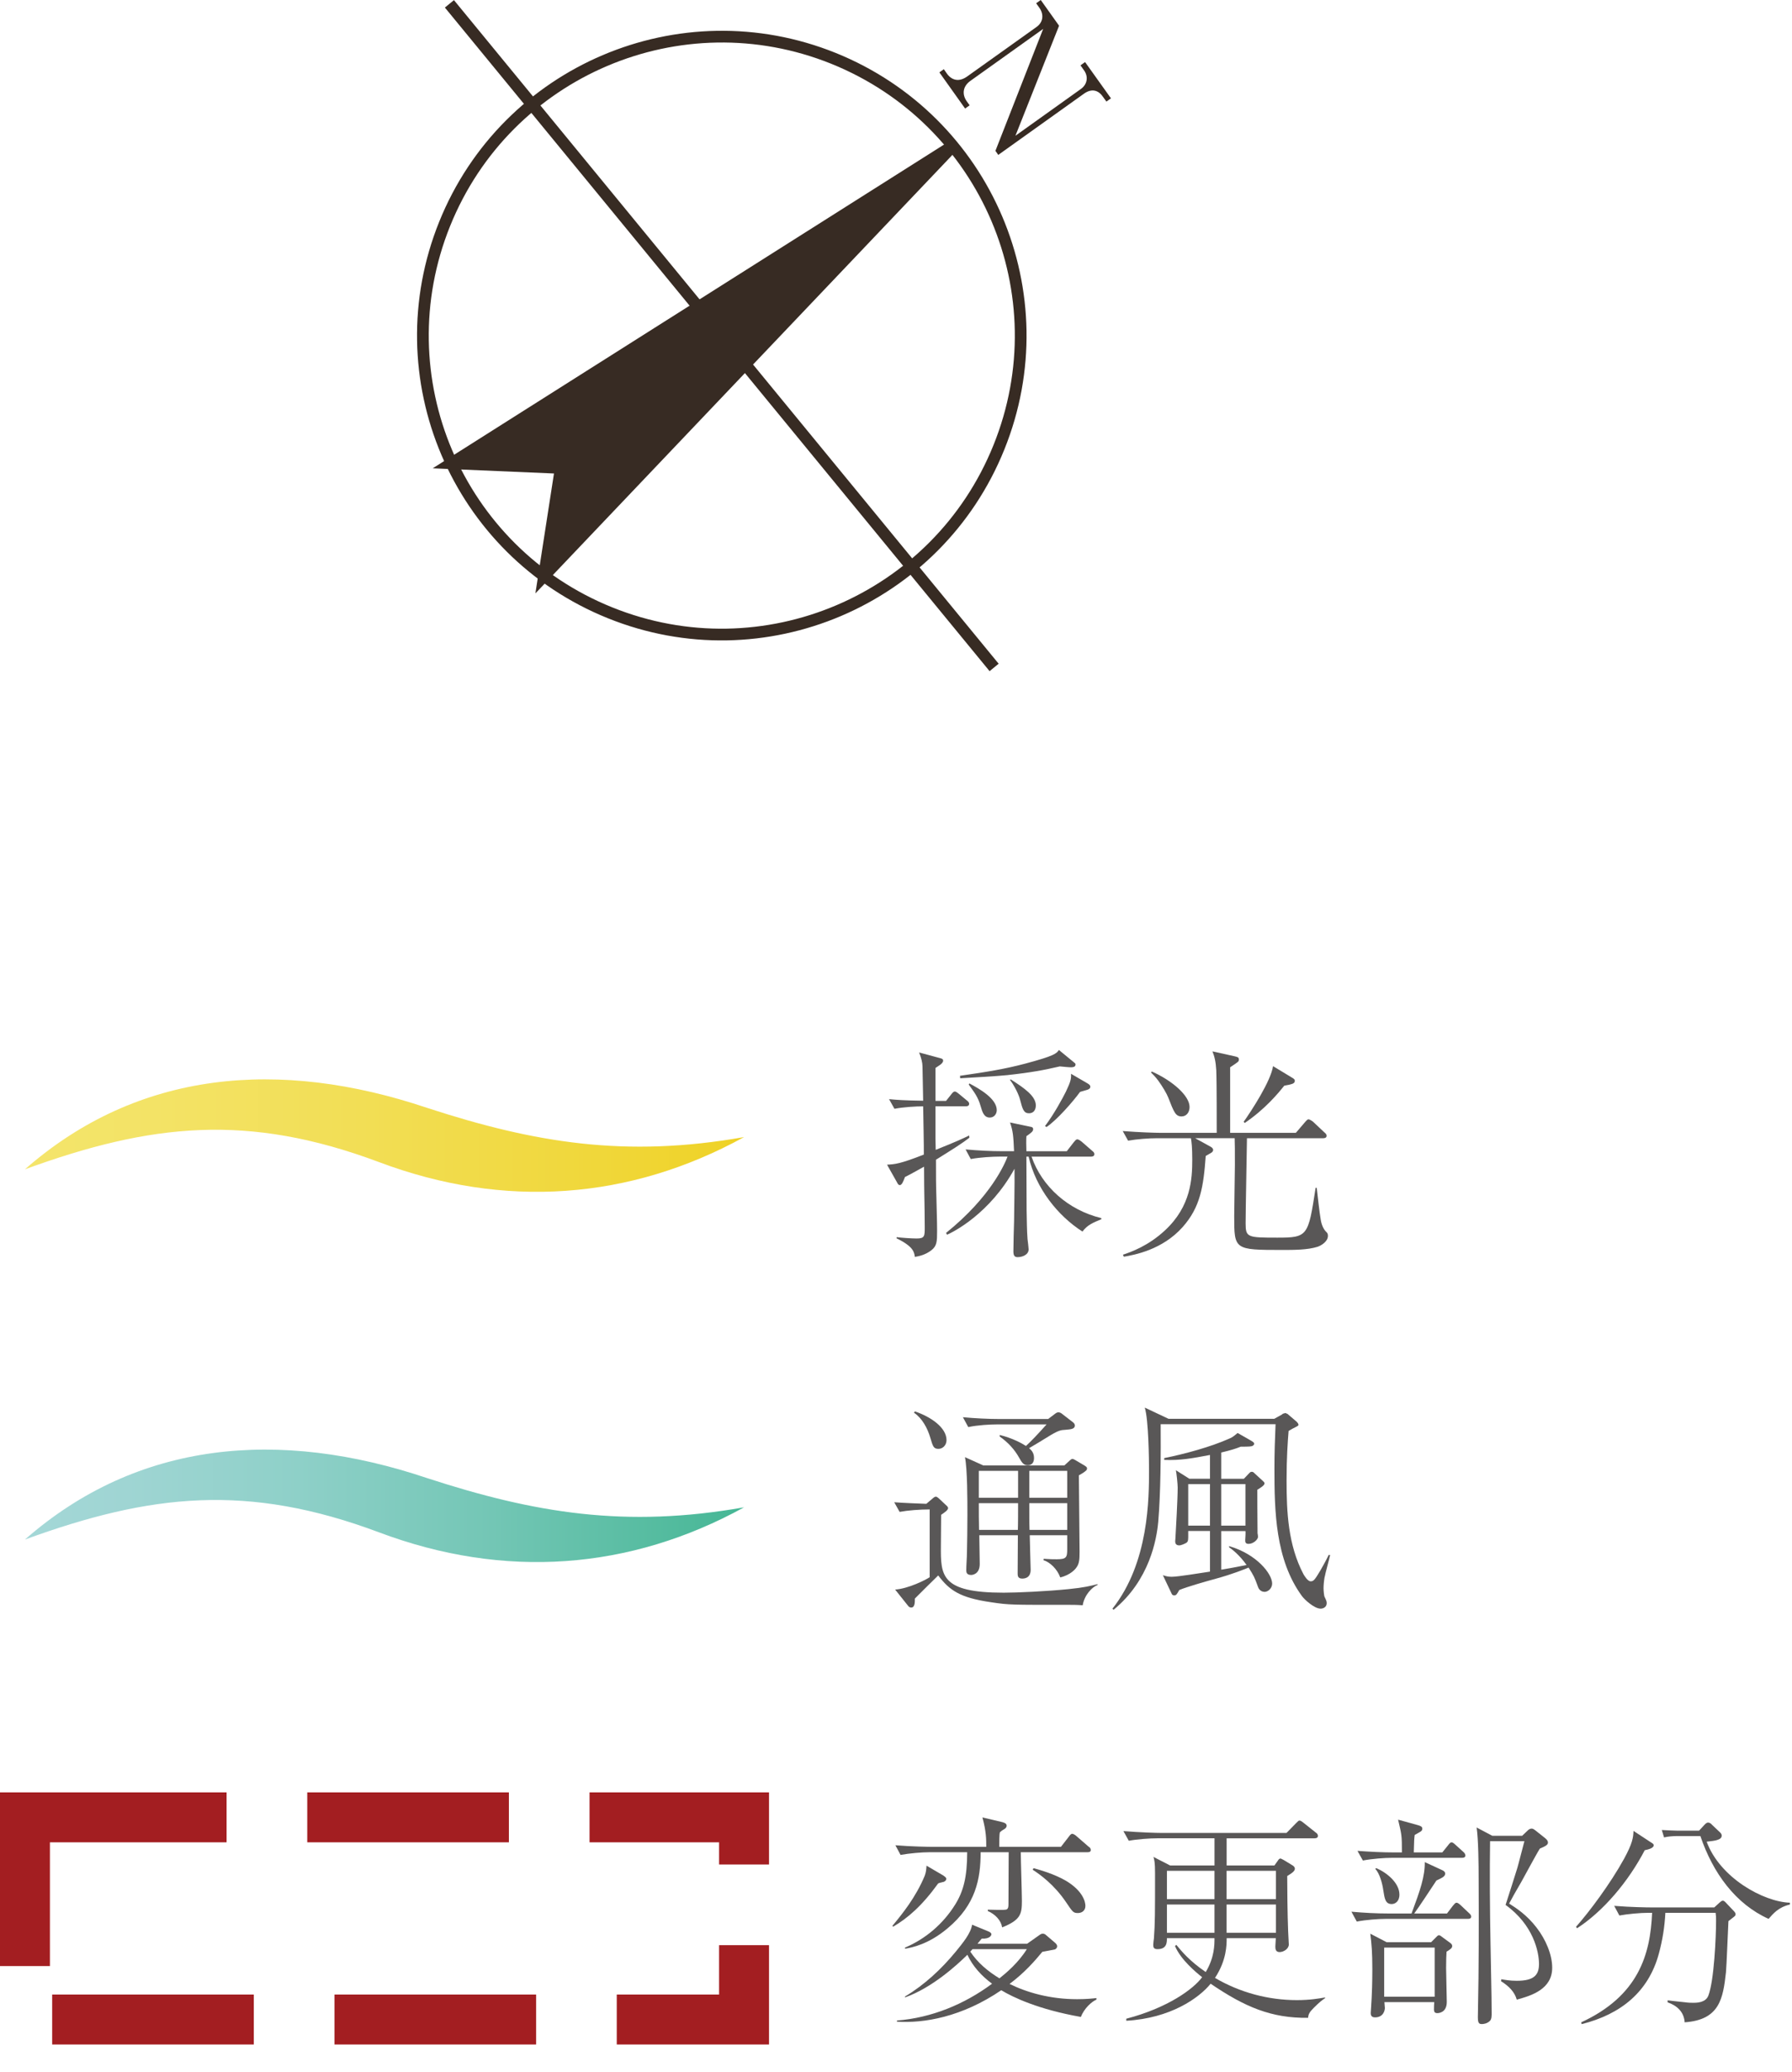 <svg viewBox="0 0 102.736 118.76" xmlns="http://www.w3.org/2000/svg" xmlns:xlink="http://www.w3.org/1999/xlink"><linearGradient id="a" gradientTransform="matrix(0 1 -1 0 10746.058 -5279.083)" gradientUnits="userSpaceOnUse" x1="5365.359" x2="5365.359" y1="10746.272" y2="10702.68"><stop offset="0" stop-color="#a5d8d8"/><stop offset=".172" stop-color="#9fd5d3"/><stop offset=".398" stop-color="#8ed0c8"/><stop offset=".653" stop-color="#73c6b5"/><stop offset=".93" stop-color="#4db99a"/><stop offset="1" stop-color="#43b693"/></linearGradient><linearGradient id="b" gradientTransform="matrix(0 1 -1 0 10746.058 -5279.083)" gradientUnits="userSpaceOnUse" x1="5344.139" x2="5344.139" y1="10746.272" y2="10702.68"><stop offset="0" stop-color="#f4e56c"/><stop offset=".208" stop-color="#f3e366"/><stop offset=".481" stop-color="#f2de55"/><stop offset=".789" stop-color="#f0d73a"/><stop offset=".981" stop-color="#efd226"/></linearGradient><path d="m1.431 88.243c6.476-5.683 14.596-6.364 23.049-3.523 6.186 2.016 11.396 2.875 18.177 1.677-6.535 3.592-13.735 4.141-20.929 1.433-7.529-2.819-13.087-2.215-20.297.413" fill="url(#a)"/><path d="m1.431 67.022c6.476-5.683 14.596-6.364 23.049-3.523 6.186 2.016 11.396 2.875 18.177 1.677-6.535 3.592-13.735 4.141-20.929 1.433-7.529-2.819-13.087-2.215-20.297.413" fill="url(#b)"/><g fill="#595757"><path d="m53.659 66.474c0 .965 0 1.402.026 2.199.013.643.039 1.351.039 1.878 0 .618-.013.862-.322 1.106-.36.283-.733.347-.952.386-.039-.27-.077-.592-1.055-1.068l.013-.064c.283.039.875.077 1.145.077.463 0 .463-.142.463-.643 0-.245-.013-1.608-.026-1.968 0-.309-.013-.399-.013-1.505-.759.425-.913.502-1.094.592-.103.27-.18.463-.296.463-.077 0-.116-.064-.167-.167l-.566-1.003c.45-.026.733-.039 2.11-.579 0-.425 0-.515-.013-1.286-.013-.489-.013-.99-.026-1.479-.399 0-1.119.039-1.646.141l-.309-.553c.386.039.901.077 1.955.09 0-.347-.039-1.685-.039-1.968 0-.206-.064-.476-.193-.798l1.235.334c.077.026.141.039.141.141 0 .167-.296.309-.437.412v1.891h.604l.296-.373c.077-.103.141-.167.206-.167.077 0 .18.09.244.141l.45.373c.064.052.129.103.129.193 0 .116-.103.142-.193.142h-1.737v1.839q0 .283.013.656c1.222-.489 1.518-.63 1.917-.823l.013.129c-.36.283-.901.63-1.917 1.261zm8.4 4.117c-1.415-.901-2.676-2.483-3.087-4.296h-.129c0 .489.013 2.637.013 3.074.013.54.013 1.158.052 1.646.013.103.064.515.064.592 0 .322-.373.45-.63.45-.167 0-.244-.077-.244-.334 0-.476.026-1.248.039-1.724 0-.334.039-2.161.026-3.01-1.415 2.585-3.55 3.653-3.872 3.782l-.052-.103c2.585-2.084 3.37-3.975 3.524-4.374h-.45c-.399 0-1.132.039-1.659.141l-.296-.553c.708.064 1.428.103 2.135.103h.643c-.039-.913-.064-1.157-.231-1.646l1.171.245c.09.013.154.039.154.141 0 .116-.09.193-.386.399-.013.155-.013.605 0 .862h2.315l.399-.514c.077-.09.129-.167.206-.167s.193.09.244.129l.605.527c.077.064.128.103.128.193 0 .116-.103.142-.193.142h-3.409c.592 1.711 2.097 3.062 4 3.524v.064c-.463.193-.798.322-1.081.708zm-.656-9.416c-.142 0-.36-.026-.643-.051-.888.206-1.608.347-3.023.501-.425.052-2.302.155-2.688.18l-.013-.142c1.608-.231 2.611-.399 3.73-.695 1.685-.45 1.801-.579 1.942-.785l.862.708c.064.052.09.064.09.129 0 .154-.193.154-.257.154zm-4.657 2.881c-.334 0-.425-.309-.527-.656-.142-.514-.373-.81-.682-1.235l.039-.064c.553.296 1.569.862 1.569 1.531 0 .206-.141.424-.399.424zm2.251-.245c-.309 0-.373-.231-.514-.772-.013-.064-.154-.553-.579-1.145l.039-.026c.81.515 1.441.965 1.441 1.492 0 .257-.129.45-.386.45zm3.306-1.337c-.064.026-.334.09-.386.116-.412.566-1.325 1.608-1.917 2.007l-.09-.052c.527-.695 1.016-1.608 1.196-1.968.283-.592.309-.746.296-1.029l.952.553c.077.052.154.09.154.193 0 .116-.141.167-.206.18z"/><path d="m75.531 71.465c-.579.18-1.338.18-2.02.18-2.753 0-2.753-.013-2.753-1.942 0-.463.039-2.508.039-2.92 0-.746 0-1.299-.013-1.543h-2.264l.862.476c.077.039.167.103.167.193 0 .064-.026.103-.09.155-.116.064-.193.116-.334.193-.129 1.775-.309 2.933-1.325 4.078-1.17 1.312-2.778 1.595-3.37 1.698l-.051-.116c.463-.154 1.453-.501 2.418-1.402 1.479-1.376 1.556-2.946 1.556-4.052 0-.708-.039-1.016-.077-1.222h-1.955c-.45 0-1.157.051-1.646.141l-.309-.553c.965.077 1.904.103 2.135.103h3.254c0-2.868-.013-3.19-.026-3.589-.026-.489-.103-.797-.219-1.081l1.273.283c.154.039.244.051.244.18s-.026.129-.502.45v3.756h3.769l.527-.617c.129-.141.141-.154.206-.154s.206.103.244.129l.656.617c.077.064.129.116.129.193 0 .116-.103.142-.193.142h-4.374c-.013 1.003-.077 4.129-.077 4.875 0 .81.103.823 1.814.823 1.749 0 1.775-.077 2.199-2.856h.064c.064.515.141 1.325.231 1.84.013.09.09.489.334.708.064.051.077.141.077.206 0 .322-.373.553-.604.63zm-7.782-7.473c-.347 0-.438-.219-.772-1.081-.09-.231-.334-.643-.579-.978-.155-.206-.283-.334-.412-.463l.051-.052c1.184.528 2.161 1.389 2.161 2.032 0 .322-.193.54-.45.54zm6.29-1.853c-.116.039-.219.052-.412.09-.347.437-1.106 1.351-2.264 2.135l-.064-.064c.438-.617 1.557-2.328 1.685-3.19l1.042.63c.18.103.206.141.206.206 0 .116-.09.167-.193.193z"/><path d="m62.072 92.012c-.296-.026-.63-.026-.836-.026-3.241 0-3.357.013-4.451-.154-1.762-.257-2.354-.682-2.997-1.531-.219.206-1.145 1.132-1.338 1.325 0 .219 0 .514-.206.514-.039 0-.116-.013-.167-.077l-.759-.952c.759-.051 1.75-.553 1.981-.708v-3.885c-.566 0-1.248.052-1.724.141l-.309-.553c.489.039 1.454.077 1.84.09l.334-.283c.103-.09.155-.128.219-.128.052 0 .116.064.154.09l.425.399c.077.064.116.116.116.167 0 .116-.193.244-.399.386 0 .142 0 .309-.013 1.775-.013 1.711-.013 2.688 3.602 2.688.759 0 2.457-.077 3.73-.206.9-.09 1.222-.18 1.646-.283l.013.039c-.309.116-.759.566-.862 1.17zm-8.271-8.966c-.283 0-.322-.154-.463-.63-.167-.566-.476-1.132-.939-1.441l.051-.077c.913.309 1.814.926 1.814 1.646 0 .296-.219.502-.463.502zm7.293-1.093c-.27.013-.399.013-1.093.45-.039.026-.862.527-1.003.604.116.103.283.244.283.566 0 .244-.116.412-.36.412s-.334-.154-.489-.424c-.27-.489-.656-.9-1.119-1.222v-.09c.772.193 1.286.489 1.505.63.27-.244.643-.63 1.183-1.235h-2.843c-.386 0-1.119.039-1.646.154l-.309-.566c.682.064 1.466.103 2.135.103h2.753l.373-.283c.064-.052.141-.103.219-.103s.18.064.206.09l.617.476c.077.064.116.116.116.193 0 .206-.244.219-.528.244zm1.119 2.379c-.051.052-.219.154-.36.231 0 .63.039 3.692.039 4.386 0 .437-.013.682-.193.913-.039.064-.322.412-.913.553-.18-.489-.592-.875-.965-.99l.013-.077c.373.026.579.026.746.026.553 0 .604-.103.604-.579v-.797h-2.148c0 .296.052 1.814.052 1.981 0 .502-.399.502-.489.502-.257 0-.257-.18-.257-.296 0-.515.013-1.646.013-2.187h-2.212c0 .231.026 1.389.026 1.646 0 .617-.463.63-.489.63-.283 0-.283-.18-.283-.283 0-.283.039-.733.039-1.003.013-.489.026-1.505.026-2.161 0-.81 0-2.637-.141-3.306l1.055.476h4.644l.322-.296c.039-.039.09-.077.141-.077.039 0 .103.026.142.052l.566.334c.052.039.129.077.129.154 0 .103-.064.129-.103.167zm-3.846-.025h-2.251v1.543h2.251zm-2.251 1.852c0 .514 0 1.016.013 1.531h2.225c.013-.244.013-1.312.013-1.531zm5.068-1.852h-2.174v1.543h2.174zm0 1.852h-2.174c0 1.08 0 1.209.013 1.531h2.161z"/><path d="m75.943 90.378c-.039.219-.064.476-.064.656s.039.463.052.476c.116.244.129.283.129.386 0 .232-.219.309-.347.309-.36 0-.926-.515-1.08-.733-1.518-2.084-1.569-4.85-1.569-7.293 0-.862.026-1.685.064-2.547h-6.586c.013 1.659 0 3.975-.141 5.608-.09.978-.489 3.332-2.56 5.03l-.064-.064c2.097-2.637 2.097-6.342 2.097-7.975 0-.54-.026-2.868-.244-3.55l1.364.643h6.059l.437-.244.064-.052c.064-.013.077-.013.129-.039l.129.052.527.45c.039.052.103.103.103.18 0 .026-.013.051-.141.116-.142.064-.244.129-.425.231-.052.63-.116 1.556-.116 2.843 0 1.839.09 3.692.965 5.364.052.09.244.412.412.412.155 0 .219-.039.566-.63.322-.566.399-.733.476-.887l.077.013c-.039.206-.283 1.068-.309 1.248zm-3.461.862c-.09 0-.283-.052-.36-.283-.206-.566-.231-.617-.54-1.106-.257.103-.913.373-1.852.63-.566.154-1.698.476-2.123.656-.129.231-.167.309-.296.309-.064 0-.129-.052-.141-.103l-.502-1.055c.167.052.296.09.502.09.386 0 1.737-.231 2.199-.296v-2.328h-1.248v.373c0 .219-.052.27-.116.309s-.283.142-.399.142c-.231 0-.231-.18-.231-.244 0-.039 0-.052.013-.167.026-.476.129-2.251.129-2.907 0-.193-.064-.81-.103-.99l.772.489h1.183v-1.364c-1.016.193-1.711.322-2.624.283v-.103c1.209-.244 2.663-.643 3.705-1.106.193-.077.257-.129.502-.334l.746.425c.154.09.206.129.206.193s-.077.129-.154.142c-.077.026-.515.026-.618.026-.296.116-.527.193-1.119.334v1.505h1.299l.27-.283c.103-.103.103-.116.193-.116.052 0 .077.013.167.103l.463.425c.064.064.09.077.09.141 0 .116-.27.27-.412.36 0 .244 0 1.492.013 2.496.013.026.026.167.026.206 0 .141-.257.399-.54.399-.193 0-.193-.116-.193-.219.013-.18.026-.45.013-.514h-1.389v2.212c.72-.116 1.132-.206 1.453-.27-.424-.592-.823-.888-1.003-1.016v-.064c1.595.463 2.47 1.595 2.47 2.148 0 .257-.219.476-.45.476zm-3.113-6.174h-1.248v2.38h1.248zm2.033 0h-1.389v2.38h1.389z"/><path d="m54.109 107.863c-.052.013-.283.064-.322.09-.926 1.286-1.75 1.994-2.585 2.482l-.039-.051c.566-.682 1.338-1.634 1.852-2.869.077-.206.09-.373.103-.579l.965.566c.064.051.167.103.167.193 0 .026-.013.116-.142.167zm8.233-1.698h-3.82c0 .45.064 2.393.064 2.791 0 .759-.077 1.094-1.132 1.518-.064-.399-.386-.746-.823-.939v-.077c.18 0 .99.039 1.081-.013.09-.051.103-.154.103-.296 0-.823.013-2.148.013-2.984h-1.608c0 1.544-.283 3.01-1.878 4.348-1.106.939-2.071 1.119-2.457 1.184v-.064c1.184-.502 2.187-1.364 2.869-2.457.476-.759.695-1.582.695-3.01h-2.161c-.45 0-1.17.064-1.659.154l-.296-.553c.965.077 1.891.09 2.135.09h3.074c0-.438 0-.875-.219-1.685l1.145.27c.141.039.244.09.244.206 0 .103-.09.167-.116.18q-.18.103-.27.193c-.039.129-.039.566-.039.836h3.537l.45-.579c.064-.09.129-.167.193-.167.09 0 .219.103.257.141l.682.592c.077.052.129.103.129.193 0 .116-.103.129-.193.129zm-.373 9.442c-2.418-.425-3.885-1.119-4.566-1.531-2.264 1.543-4.451 1.904-5.981 1.801v-.064c1.981-.155 3.859-.926 5.454-2.11-.592-.437-1.106-.99-1.415-1.659-.604.592-2.02 1.891-3.576 2.444v-.052c1.119-.669 2.084-1.569 2.92-2.585.386-.476.849-1.029.926-1.531l.939.386c.077.039.167.077.167.167 0 .039-.064.27-.553.244-.154.18-.193.231-.244.296h2.843l.656-.463c.142-.103.167-.116.257-.116.064 0 .129.039.154.064l.528.45c.09.077.128.142.128.206 0 .103-.064.142-.116.18-.026.013-.617.116-.733.141-.437.527-1.003 1.184-1.878 1.84.99.489 2.315.875 3.872.875.527 0 .887-.039 1.106-.064v.09c-.257.103-.708.502-.888.99zm-6.213-3.885q-.039.052-.129.142c.425.643 1.016 1.132 1.672 1.531.373-.296 1.093-.9 1.569-1.672h-3.113zm6.033-2.071c-.257 0-.296-.064-.669-.617-.695-1.029-1.518-1.608-1.917-1.865l.052-.09c.373.103 1.183.334 1.852.72.99.592 1.119 1.222 1.119 1.441 0 .27-.193.412-.437.412z"/><path d="m75.955 114.539c-.154.103-.296.206-.643.553-.257.257-.296.36-.322.566-2.097.026-3.615-.617-5.583-1.955-.669.823-2.302 1.981-4.836 2.122v-.116c2.367-.617 3.846-1.698 4.348-2.38-.36-.283-1.235-1.016-1.556-1.788l.077-.064c.296.36.759.926 1.685 1.556.502-.836.502-1.556.502-1.942h-2.727c0 .244 0 .63-.54.63-.206 0-.244-.09-.244-.244 0-.052.026-.322.039-.373.064-.887.064-1.441.064-3.743 0-.617-.039-.746-.09-.926l.952.489h2.547v-1.557h-3.267c-.45 0-1.17.052-1.646.142l-.309-.553c.965.077 1.904.103 2.135.103h7.216l.54-.553c.141-.141.154-.154.206-.154s.103.026.231.129l.695.553c.064.039.129.103.129.193 0 .116-.103.141-.193.141h-5.042v1.557h2.74l.193-.27c.039-.064.09-.129.154-.129.039 0 .154.077.193.09l.528.322c.064.052.103.103.103.167 0 .103-.064.206-.437.425 0 .604.013 2.2.052 3.151 0 .129.039.656.039.772 0 .257-.309.437-.528.437-.244 0-.244-.206-.244-.334 0-.064.026-.373.026-.463h-2.817c0 .373 0 1.261-.669 2.277 1.428.836 3.049 1.273 4.695 1.273.746 0 1.261-.09 1.621-.154l-.013.052zm-6.328-7.306h-2.727v1.621h2.727zm0 1.929h-2.727v1.621h2.727zm3.524-1.929h-2.83v1.621h2.83zm0 1.929h-2.83v1.621h2.83z"/><path d="m84.153 109.986h-4.721c-.399 0-1.119.052-1.646.155l-.309-.566c.708.064 1.428.103 2.135.103h1.312c.489-1.312.772-2.123.759-2.946l1.003.463c.09.039.167.103.167.193 0 .155-.142.232-.502.399-.425.643-.965 1.466-1.273 1.891h1.878l.334-.438c.064-.077.142-.18.206-.18.077 0 .141.051.244.141l.476.45c.09.077.129.142.129.206 0 .116-.116.129-.193.129zm-.334-3.499h-4.026c-.412 0-1.132.052-1.659.154l-.309-.553c.72.052 1.428.09 2.148.09h.399c0-.99-.013-1.003-.219-1.878l1.119.309c.193.052.27.103.27.206 0 .154-.128.18-.437.36-.026.193-.039.347-.052 1.003h1.634l.322-.399c.077-.103.141-.18.206-.18s.116.039.257.167l.412.373c.064.051.128.129.128.219 0 .103-.103.129-.193.129zm-.887 5.377c-.013.231-.026.437-.026.939 0 .309.039 1.659.039 1.942 0 .643-.501.643-.54.643-.154 0-.206-.064-.193-.283 0-.039 0-.206.013-.347h-2.856c0 .077.026.257.026.334 0 .129-.077.54-.566.54-.244 0-.244-.18-.244-.257 0-.064.052-.72.052-.849.013-.219.039-.862.039-1.646 0-.99-.039-1.415-.116-2.045l.939.489h2.547l.244-.244c.116-.116.142-.155.206-.155s.103.039.206.116l.386.283c.103.077.167.116.167.219 0 .116-.09.18-.322.322zm-3.139-2.727c-.373 0-.412-.309-.489-.798-.052-.373-.206-.965-.463-1.222l.064-.039c.604.257 1.325.849 1.325 1.518 0 .399-.257.54-.437.54zm2.457 2.495h-2.894v2.817h2.894zm4.708 2.984c-.129-.45-.45-.772-.9-1.055l.013-.116c.232.039.489.09.888.09.99 0 1.273-.334 1.273-.965 0-.707-.334-2.251-1.917-3.383.103-.322.63-1.955.643-2.02.052-.155.09-.309.437-1.634h-1.968c-.026 1.762-.013 3.936.026 5.904.013 1.093.064 2.843.064 3.923 0 .154.013.386-.116.489-.155.141-.347.167-.45.167-.244 0-.232-.18-.219-.733.052-2.521.052-5.055.039-7.589 0-.798-.013-2.264-.116-2.946l.9.476h1.711l.296-.283c.064-.064.142-.129.244-.129s.18.077.219.103l.566.45c.103.09.154.155.154.245 0 .116-.09.193-.463.347-.193.296-.913 1.646-1.068 1.917-.244.412-.605 1.055-.695 1.235.386.245 1.016.643 1.582 1.389.515.669.887 1.531.887 2.29 0 1.222-1.17 1.595-2.032 1.827z"/><path d="m94.294 106.05c-.952 1.826-2.406 3.524-3.885 4.476l-.052-.09c.746-.836 1.968-2.47 2.753-3.897.476-.875.527-1.209.54-1.595l.978.643c.129.077.18.116.18.18 0 .167-.322.244-.514.283zm5.081 3.845c-.013.013-.129.103-.283.219-.026.463-.103 2.521-.142 2.933-.167 1.505-.36 2.727-2.367 2.868-.039-.604-.45-.965-.978-1.145v-.116c.193.026.283.039 1.029.116.18.026.334.026.424.026.219 0 .733 0 .888-.424.322-.849.437-3.344.437-4.283 0-.206 0-.232-.026-.45h-2.881c-.039.797-.167 1.582-.373 2.341-.592 2.187-2.174 3.473-4.425 4.039l-.026-.103c3.28-1.518 3.962-3.872 4.065-6.277h-.219c-.45 0-1.17.064-1.659.154l-.296-.553c.965.077 1.891.09 2.135.09h3.602l.296-.27c.09-.077.129-.116.193-.116s.103.039.167.103l.463.489c.039.039.103.116.103.18 0 .077-.039.116-.129.18zm2.019.091c-1.891-.849-3.19-2.624-3.91-4.746h-1.376c-.206 0-.501.026-.707.077l-.129-.425c.231.013.72.039.913.039h1.222l.296-.322c.129-.142.18-.142.231-.142.09 0 .18.077.219.129l.45.425c.052.052.103.103.103.193 0 .244-.36.296-.862.347.759 2.071 3.254 3.447 4.772 3.499v.103c-.656.155-.952.515-1.222.823z"/></g><path d="m1.431 104.167h41.226v11.588h-41.226z" fill="none" stroke="#a31e21" stroke-dasharray="11.56 4.624" stroke-miterlimit="10" stroke-width="2.862"/><path d="m57.068 8.647 2.737-6.99-4.174 2.98c-.415.295-.51.749-.196 1.185l.154.215-.259.185-1.475-2.073.255-.183.18.258c.28.39.698.487 1.159.159l3.983-2.842c.391-.281.415-.734.154-1.097l-.183-.256.264-.188 1.05 1.475-2.502 6.306 3.748-2.677c.385-.272.437-.721.186-1.07l-.205-.288.264-.188 1.484 2.079-.261.186-.218-.301c-.266-.374-.648-.45-1.062-.156l-4.92 3.513-.162-.232z" fill="#372b23"/><path d="m54.627 8.365-23.436 24.638.958-6.183-6.254-.268z" fill="#372b23"/><path d="m54.627 8.365-23.436 24.638.958-6.183-6.254-.268z" fill="none" stroke="#372b23" stroke-width=".672"/><path d="m57.268 25.639c3.539-8.769-.701-18.747-9.481-22.293-8.774-3.535-18.754.713-22.293 9.483-3.542 8.778.705 18.762 9.482 22.296 8.769 3.537 18.756-.71 22.292-9.486z" fill="none" stroke="#372b23" stroke-width=".672"/><path d="m25.765.22 31.228 38.036" fill="none" stroke="#372b23" stroke-width=".672"/></svg>